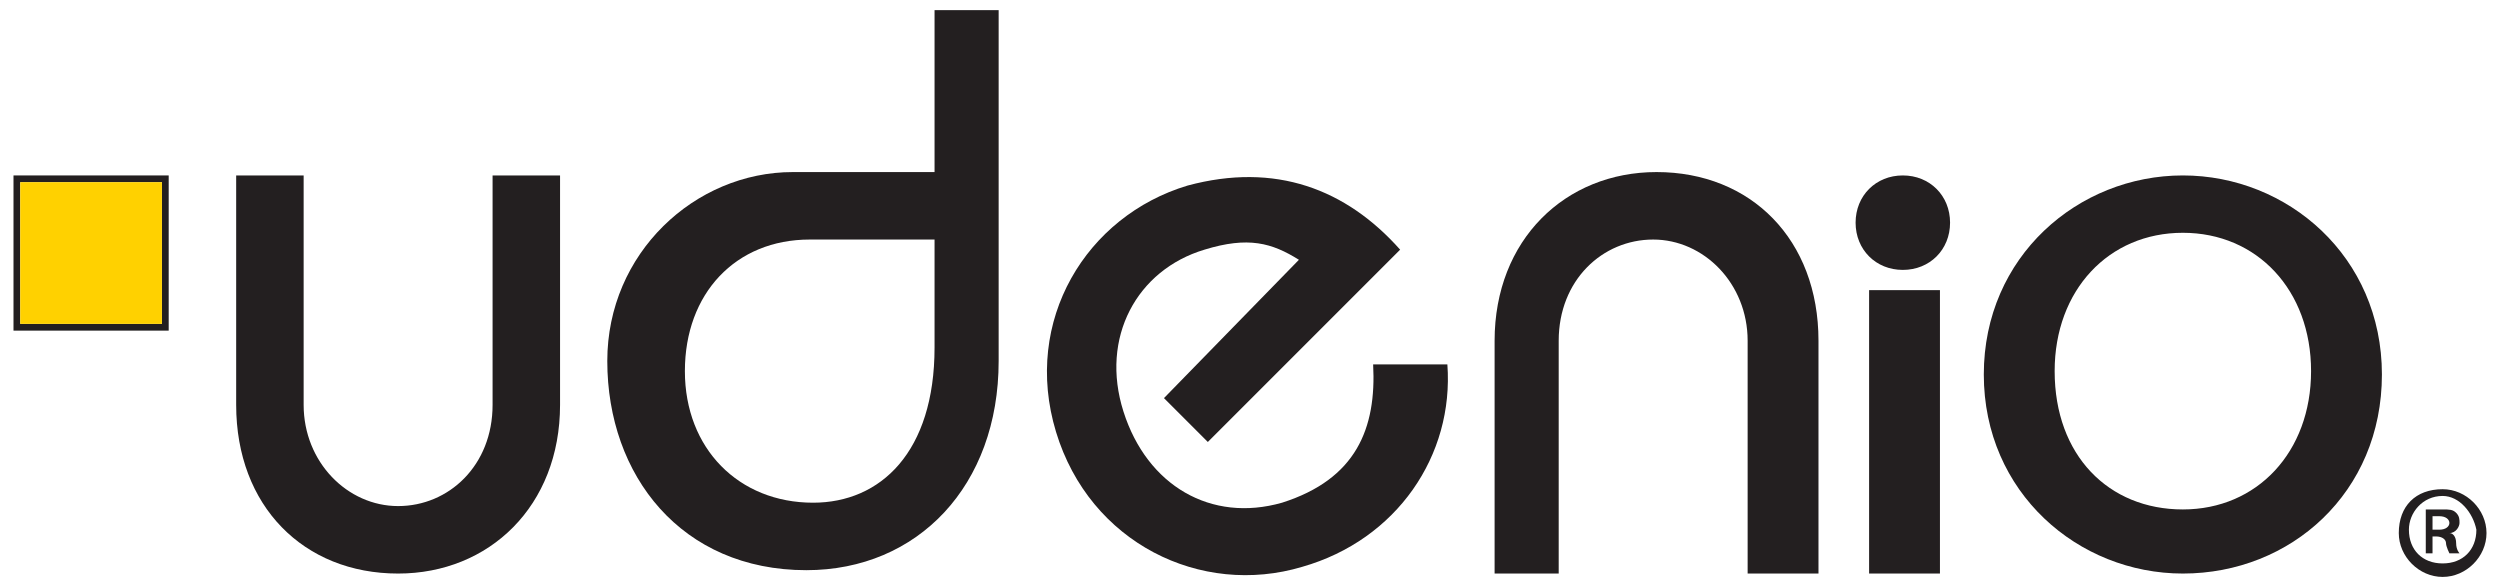 <?xml version="1.0" encoding="utf-8"?>
<!-- Generator: Adobe Illustrator 22.0.1, SVG Export Plug-In . SVG Version: 6.00 Build 0)  -->
<svg version="1.1" id="Layer_1" xmlns="http://www.w3.org/2000/svg" xmlns:xlink="http://www.w3.org/1999/xlink" x="0px" y="0px"
	 viewBox="0 0 74.1 17.3" style="enable-background:new 0 0 74.1 17.3;" xml:space="preserve">
<style type="text/css">
	.st0{fill:#FFD100;}
	.st1{fill:url(#SVGID_1_);}
	.st2{fill:url(#SVGID_2_);}
	.st3{fill:url(#SVGID_3_);}
	.st4{fill:url(#SVGID_4_);}
	.st5{fill:url(#SVGID_5_);}
	.st6{fill:url(#SVGID_6_);}
	.st7{fill:url(#SVGID_7_);}
	.st8{fill:url(#SVGID_8_);}
	.st9{fill:url(#SVGID_9_);}
	.st10{fill:url(#SVGID_10_);}
	.st11{fill:#FFFFFF;}
	.st12{fill:#231F20;}
	.st13{fill:url(#SVGID_11_);}
	.st14{fill:url(#SVGID_12_);}
	.st15{fill:url(#SVGID_13_);}
	.st16{fill:url(#SVGID_14_);}
	.st17{fill:url(#SVGID_15_);}
	.st18{fill:url(#SVGID_16_);}
	.st19{fill:url(#SVGID_17_);}
	.st20{fill:url(#SVGID_18_);}
	.st21{fill:url(#SVGID_19_);}
	.st22{fill:url(#SVGID_20_);}
	.st23{stroke:#000000;stroke-width:0.233;stroke-miterlimit:10;}
	.st24{stroke:#FFFFFF;stroke-miterlimit:10;}
</style>
<g>
	<path class="st12" d="M16.6,5.2V12c0,3-2.1,5-4.8,5c-2.8,0-4.8-2-4.8-5V5.2H9V12c0,1.7,1.3,3,2.8,3c1.5,0,2.8-1.2,2.8-3V5.2H16.6z"
		/>
	<path class="st12" d="M29.6,0.3v10.4c0,3.7-2.4,6.2-5.7,6.2c-3.7,0-5.9-2.8-5.9-6.2c0-3.2,2.6-5.6,5.5-5.6c0.2,0,0.4,0,0.4,0
		s5.3,0,5.4,0l-0.1,2l-5.2,0c-2.2,0-3.7,1.6-3.7,3.9c0,2.3,1.6,3.9,3.8,3.9c2,0,3.6-1.5,3.6-4.6v-10H29.6z"/>
	<path class="st12" d="M44.3,17v-6.9c0-3,2.1-5,4.8-5c2.8,0,4.8,2,4.8,5V17h-2.1v-6.9c0-1.7-1.3-3-2.8-3c-1.5,0-2.8,1.2-2.8,3V17
		H44.3z"/>
	<path class="st12" d="M55.4,17V8.6h2.1V17H55.4z"/>
	<path class="st12" d="M64.7,5.2c3.1,0,5.9,2.4,5.9,5.9c0,3.5-2.7,5.9-5.9,5.9c-3.1,0-5.9-2.4-5.9-5.9C58.8,7.6,61.6,5.2,64.7,5.2z
		 M64.7,15.1c2.2,0,3.8-1.7,3.8-4.1c0-2.4-1.6-4.1-3.8-4.1c-2.2,0-3.8,1.7-3.8,4.1C60.9,13.5,62.5,15.1,64.7,15.1z"/>
	<g>
		<path class="st12" d="M72.4,14.5c0.7,0,1.3,0.6,1.3,1.3c0,0.7-0.6,1.3-1.3,1.3c-0.7,0-1.3-0.6-1.3-1.3
			C71.1,15,71.6,14.5,72.4,14.5L72.4,14.5z M72.4,14.7c-0.6,0-1,0.5-1,1c0,0.6,0.4,1,1,1c0.6,0,1-0.4,1-1
			C73.3,15.2,72.9,14.7,72.4,14.7L72.4,14.7z M72.2,16.4h-0.3v-1.3c0.1,0,0.3,0,0.5,0c0.2,0,0.3,0,0.4,0.1c0.1,0.1,0.1,0.2,0.1,0.3
			c0,0.1-0.1,0.3-0.3,0.3v0c0.1,0,0.2,0.1,0.2,0.3c0,0.2,0.1,0.3,0.1,0.3h-0.3c0,0-0.1-0.2-0.1-0.3c0-0.1-0.1-0.2-0.3-0.2h-0.1V16.4
			z M72.2,15.7h0.1c0.2,0,0.3-0.1,0.3-0.2c0-0.1-0.1-0.2-0.3-0.2c-0.1,0-0.1,0-0.2,0V15.7z"/>
	</g>
	<path class="st12" d="M40.7,10.8c0.1,1.9-0.5,3.4-2.7,4.1c-2.1,0.6-4-0.5-4.7-2.7c-0.7-2.2,0.4-4.2,2.4-4.8C37,7,37.7,7.2,38.5,7.7
		l-4,4.1l1.3,1.3l5.7-5.7c-1.6-1.8-3.7-2.6-6.3-1.9c-3,0.9-4.9,4-3.9,7.3c1,3.3,4.3,4.9,7.3,4c2.8-0.8,4.5-3.3,4.3-6H40.7z"/>
	<path class="st12" d="M57.8,6.6c0,0.8-0.6,1.4-1.4,1.4c-0.8,0-1.4-0.6-1.4-1.4c0-0.8,0.6-1.4,1.4-1.4C57.2,5.2,57.8,5.8,57.8,6.6z"
		/>
	<g>
		<g>
			<g>
				<path class="st12" d="M0.4,5.2v4.6H5V5.2H0.4z M4.8,9.6H0.6V5.4h4.2V9.6z"/>
			</g>
		</g>
		<g>
			<rect x="0.6" y="5.4" class="st0" width="4.2" height="4.2"/>
		</g>
	</g>
</g>
</svg>
